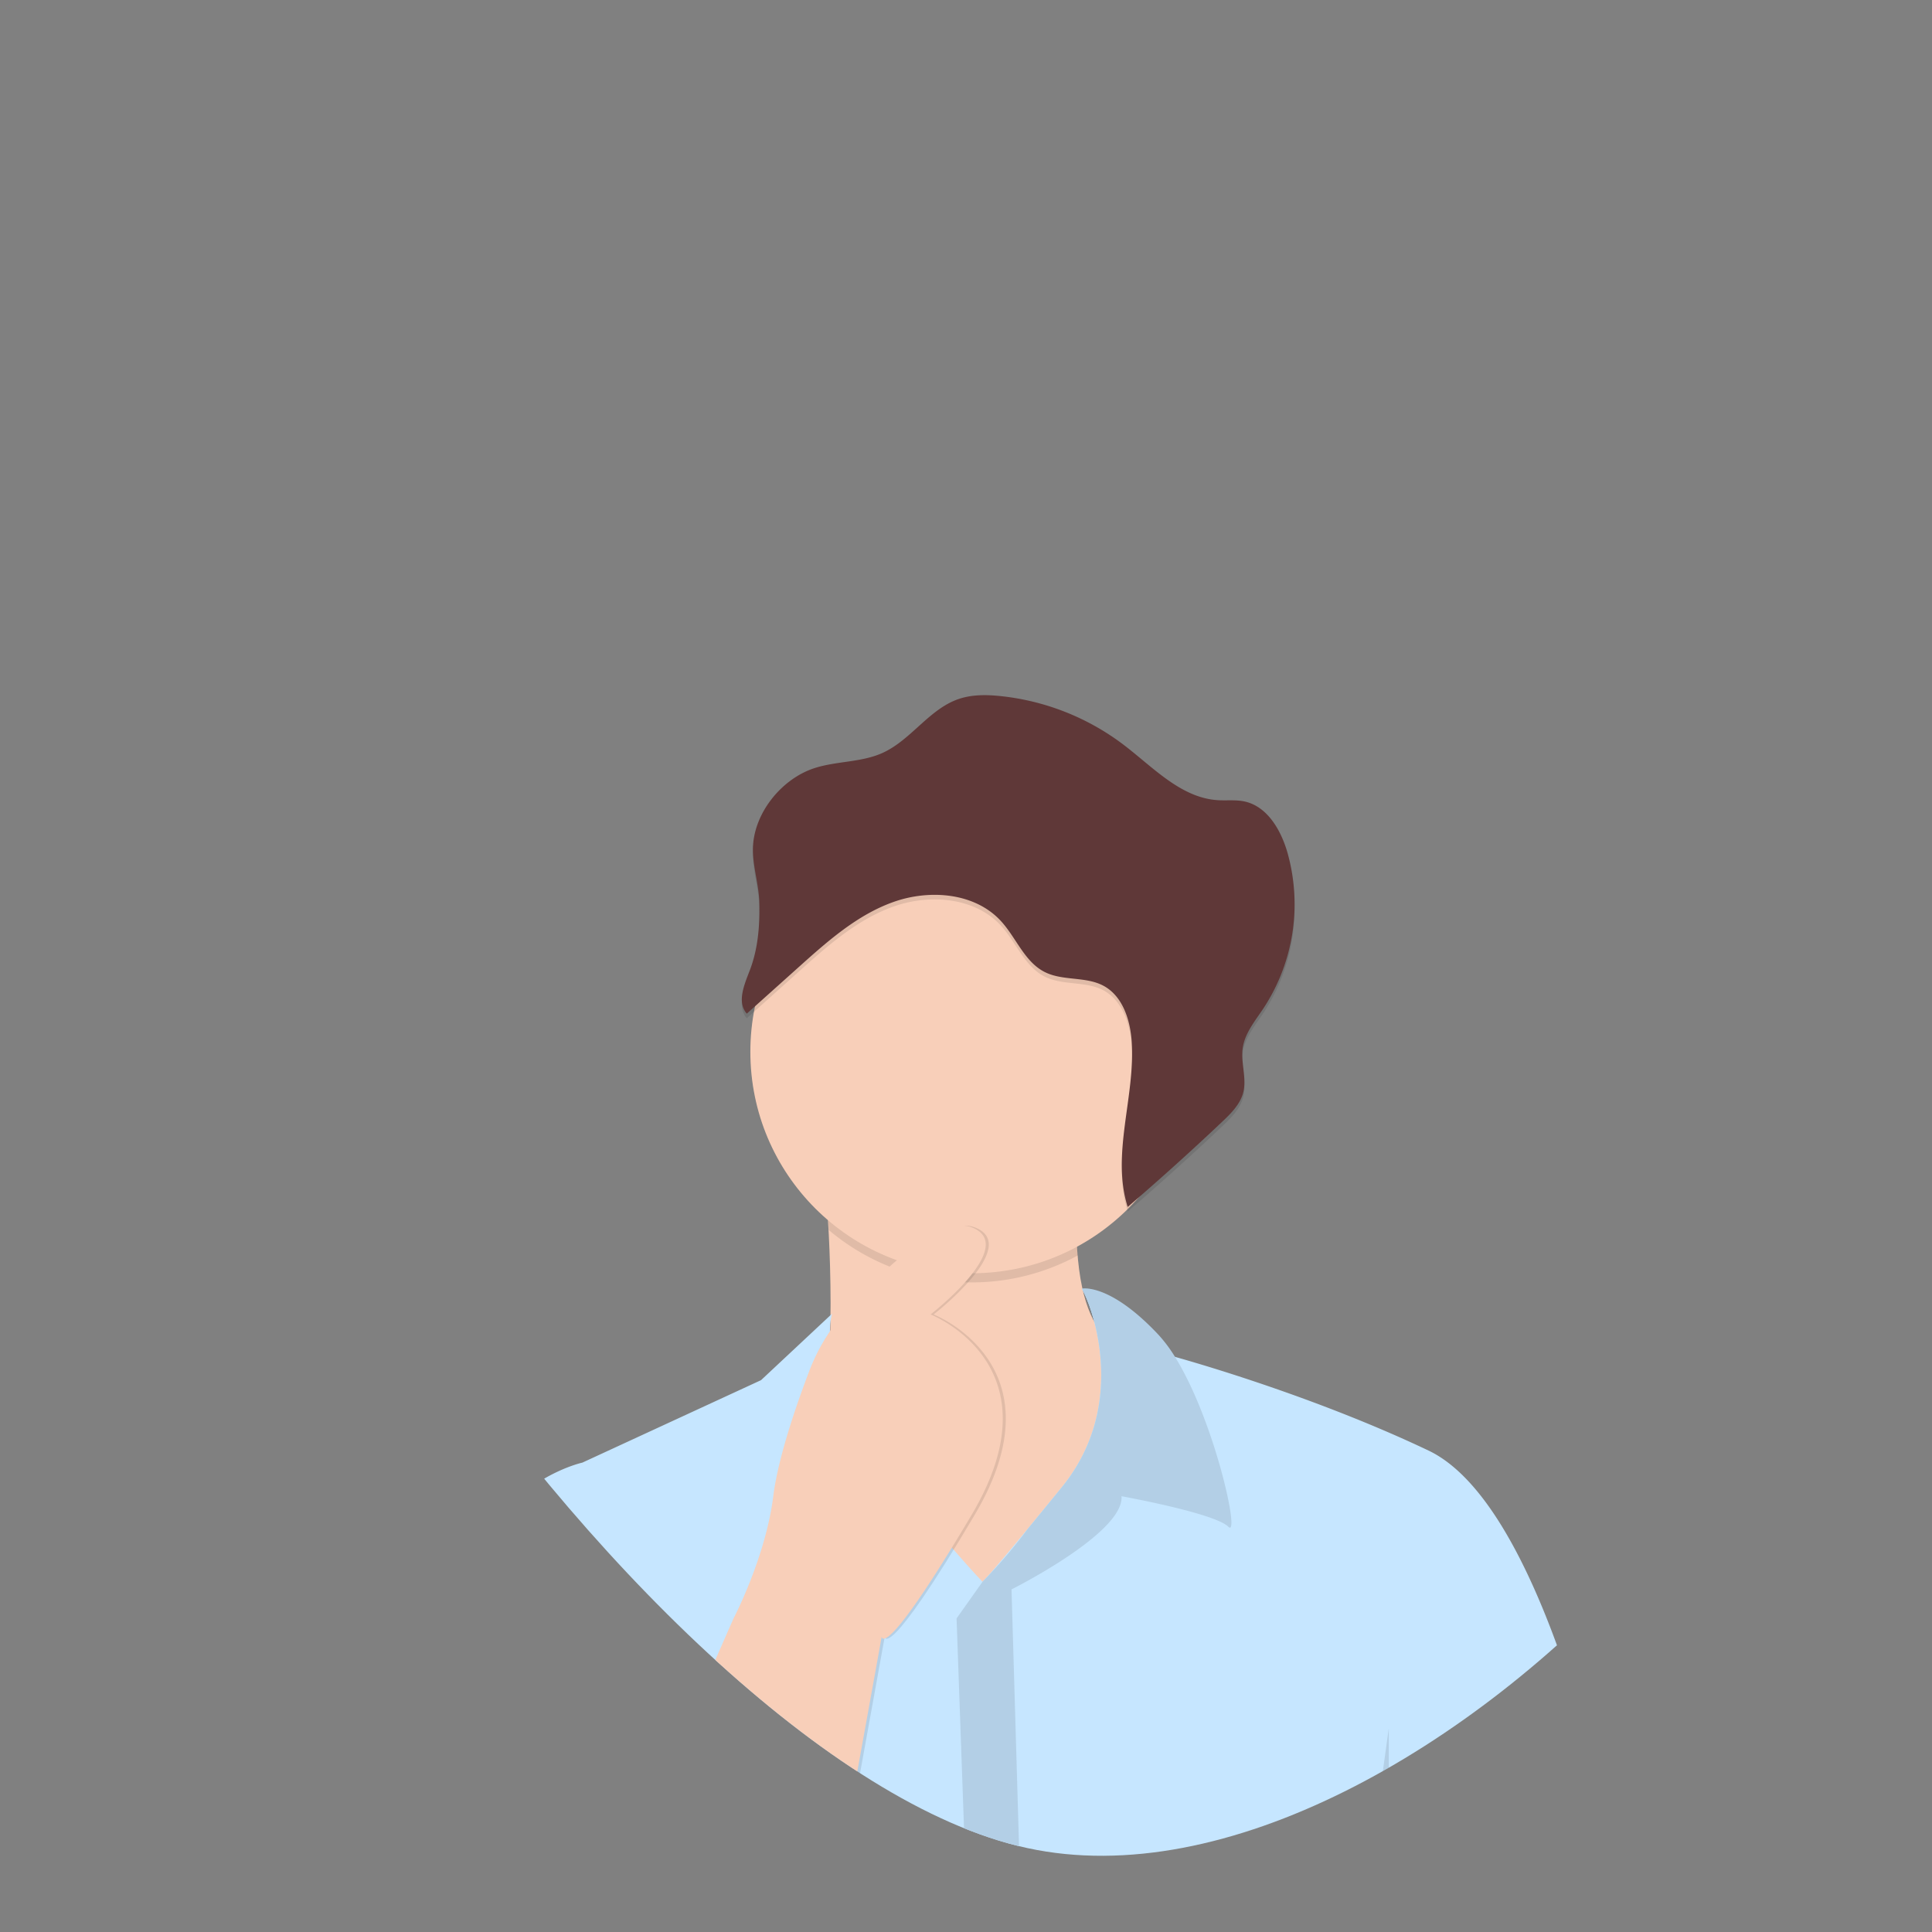 <svg xmlns="http://www.w3.org/2000/svg" xmlns:xlink="http://www.w3.org/1999/xlink" width="600" height="600" viewBox="0 0 700 700"><rect x="0" y="0" width="700" height="700" fill="#808080" stroke="none"/><defs><style>.a{fill:url(#a);}.b{clip-path:url(#b);}.c,.d{fill:#f8cfb9;}.d{opacity:0.03;}.e{opacity:0.1;}.f{fill:#c6e6ff;}.g{fill:#fff;opacity:0.15;}.h{fill:#5f3838;}</style><linearGradient id="a" x1="0.5" x2="0.5" y2="1" gradientUnits="objectBoundingBox"><stop offset="0" stop-color="#2196f3" stop-opacity="0.102"/><stop offset="1" stop-color="#f2413a" stop-opacity="0.039"/></linearGradient><clipPath id="b"><path class="a" d="M330.814,135.418C461.144,150.435,504.5,464.9,388.626,554.711s-506.866,44.756-521.319-60.067S200.485,120.4,330.814,135.418Z" transform="translate(1136.357 54.326) rotate(50)"/></clipPath></defs><g class="b" transform="translate(-589 -39)"><g transform="translate(677.201 274.231)"><path class="c" d="M560.866,427.927,549.8,533.622l-59.211,18.815s-76.919-14.388-57-55.891c14.172-29.522,13.779-82.281,12.373-110.282-.553-11.366-1.306-18.654-1.306-18.654s100.714-87.986,92.413-8.854c-1.6,15.323-1.7,27.3-.808,36.666C540,434.4,560.866,427.927,560.866,427.927Z" transform="translate(-233.876 -174.17)"/><path class="d" d="M560.866,427.927,549.8,533.622l-59.211,18.815s-76.919-14.388-57-55.891c14.172-29.522,13.779-82.281,12.373-110.282-.553-11.366-1.306-18.654-1.306-18.654s100.714-87.986,92.413-8.854c-1.6,15.323-1.7,27.3-.808,36.666C540,434.4,560.866,427.927,560.866,427.927Z" transform="translate(-233.876 -174.17)"/><path class="e" d="M548.663,355.756c-1.6,15.323-1.7,27.3-.808,36.667a80.278,80.278,0,0,1-90.3-9.158C457,371.9,456.25,364.61,456.25,364.61S556.964,276.623,548.663,355.756Z" transform="translate(-245.468 -172.831)"/><circle class="c" cx="80.239" cy="80.239" r="80.239" transform="translate(183.667 65.615)"/><circle class="d" cx="80.239" cy="80.239" r="80.239" transform="translate(183.667 65.615)"/><path class="f" d="M634.027,683.48H217.89L211.8,630.91c-12.728-84.666,46.483-97.394,46.483-97.394l64.745-29.882,25.732-24.072c-8.3,31.542,54.507,97.117,54.507,97.117h0a14.854,14.854,0,0,0,1.146-1.19c1.693-1.848,5.738-6.475,15.212-17.951,3.387-4.112,7.476-9.1,12.4-15.151,23.684-29.108,11.532-63.5,7.9-70.611l-.227-.443c-.138-.255-.244-.459-.327-.6a.9.9,0,0,0-.083-.149.882.882,0,0,1-.061-.111l30.435,23.795s1.168.31,3.32.919c11.842,3.32,53.445,15.666,91.86,33.944C610.232,550.67,634.027,683.48,634.027,683.48Z" transform="translate(-135.491 -238.809)"/><path class="f" d="M640.759,556.693c-4.98-4.98-38.736-11.068-38.736-11.068,1.107,13.281-39.843,33.756-39.843,33.756l3.044,104.034H545.59l-3.32-93.52,9.407-13.281h0l1.145-1.19a182.606,182.606,0,0,0,15.212-17.951c3.387-4.112,7.476-9.1,12.4-15.151,23.684-29.107,11.532-63.5,7.9-70.61l-.227-.443c-.133-.26-.238-.459-.326-.6a.9.9,0,0,0-.083-.149.914.914,0,0,1-.061-.111h0s9.961-2.214,27.669,16.6a51.869,51.869,0,0,1,6.087,8.112C635.784,518.205,645.148,561.081,640.759,556.693Z" transform="translate(-283.887 -238.744)"/><path class="e" d="M640.759,556.693c-4.98-4.98-38.736-11.068-38.736-11.068,1.107,13.281-39.843,33.756-39.843,33.756l3.044,104.034H545.59l-3.32-93.52,9.407-13.281h0l1.145-1.19a182.606,182.606,0,0,0,15.212-17.951c3.387-4.112,7.476-9.1,12.4-15.151,23.684-29.107,11.532-63.5,7.9-70.61l-.227-.443c-.133-.26-.238-.459-.326-.6a.9.9,0,0,0-.083-.149.914.914,0,0,1-.061-.111h0s9.961-2.214,27.669,16.6a51.869,51.869,0,0,1,6.087,8.112C635.784,518.205,645.148,561.081,640.759,556.693Z" transform="translate(-283.887 -238.744)"/><path class="e" d="M313.25,703.4s26.009,53.124,27.392,84.389" transform="translate(-181.6 -342.842)"/><path class="e" d="M767.77,714.31,760.3,768.264h7.471Z" transform="translate(-352.793 -323.311)"/><path class="e" d="M323.75,665.342l41.226-93.8s11.621-22.135,14.388-44.27,17.708-57,17.708-57,37.076-47.037,54.231-40.4-14.941,31.542-14.941,31.542S483.4,479.685,451.3,533.916s-32.649,44.27-32.649,44.27l-15.771,87.156Z" transform="translate(-186.29 -220.395)"/><path class="c" d="M321.75,665.332l41.226-93.8s11.621-22.135,14.388-44.27c1.76-14.072,8.439-33.291,13.071-45.426a69.647,69.647,0,0,1,13.126-21.581c11.986-13.414,33.756-35.045,45.742-30.4,17.155,6.64-14.941,31.542-14.941,31.542S481.4,479.665,449.3,533.9s-32.649,44.27-32.649,44.27l-15.771,87.156Z" transform="translate(-185.397 -220.385)"/><circle class="g" cx="1.66" cy="1.66" r="1.66" transform="translate(286.871 99.094)"/><circle class="g" cx="1.66" cy="1.66" r="1.66" transform="translate(279.124 102.415)"/><path class="e" d="M427.99,111.344c8.007-2.59,16.894-2.031,24.575-5.473,10.387-4.659,16.933-15.937,27.713-19.589,4.8-1.627,10.016-1.566,15.057-1.046a89.132,89.132,0,0,1,44.635,17.636c10.686,8.129,20.713,19.213,34.11,20.082,3.237.21,6.53-.216,9.7.465,8.212,1.76,13.132,10.221,15.495,18.261a68.762,68.762,0,0,1-8.666,56.776c-3.032,4.538-6.729,8.981-7.476,14.388-.73,5.3,1.527,10.8.21,15.987-1.107,4.3-4.427,7.609-7.659,10.658q-16.739,15.832-34.215,30.851c-6.054-19.235,2.828-39.948,1.444-60.063-.553-7.836-3.32-16.391-10.232-20.087-6.469-3.453-14.736-1.66-21.283-4.98-7.3-3.68-10.3-12.4-15.826-18.427-9.407-10.293-25.738-11.621-38.891-6.973s-23.906,14.211-34.309,23.535L403.465,200.3c-3.691-4.161-.891-10.547,1.107-15.749,2.977-7.8,3.63-16.2,3.431-24.481-.16-6.641-2.451-13.2-2.319-19.661C405.949,127.663,416.065,115.2,427.99,111.344Z" transform="translate(-221.087 -66.608)"/><path class="h" d="M427.99,108.345c8.007-2.59,16.894-2.031,24.575-5.473,10.387-4.659,16.933-15.937,27.713-19.589,4.8-1.627,10.016-1.566,15.057-1.046a89.132,89.132,0,0,1,44.635,17.636c10.686,8.129,20.713,19.213,34.11,20.082,3.237.21,6.53-.216,9.7.465,8.212,1.76,13.132,10.221,15.495,18.261a68.762,68.762,0,0,1-8.666,56.776c-3.032,4.538-6.729,8.981-7.476,14.388-.73,5.3,1.527,10.8.21,15.987-1.107,4.3-4.427,7.609-7.659,10.658q-16.739,15.832-34.215,30.851c-6.054-19.235,2.828-39.948,1.444-60.063-.553-7.836-3.32-16.391-10.232-20.087-6.469-3.453-14.736-1.66-21.283-4.98-7.3-3.68-10.3-12.4-15.826-18.427-9.407-10.293-25.738-11.621-38.891-6.973s-23.906,14.211-34.309,23.535L403.465,197.3c-3.691-4.161-.891-10.547,1.107-15.749,2.977-7.8,3.63-16.2,3.431-24.481-.16-6.64-2.451-13.2-2.319-19.661C405.949,124.663,416.065,112.2,427.99,108.345Z" transform="translate(-221.087 -65.268)"/></g></g></svg>
